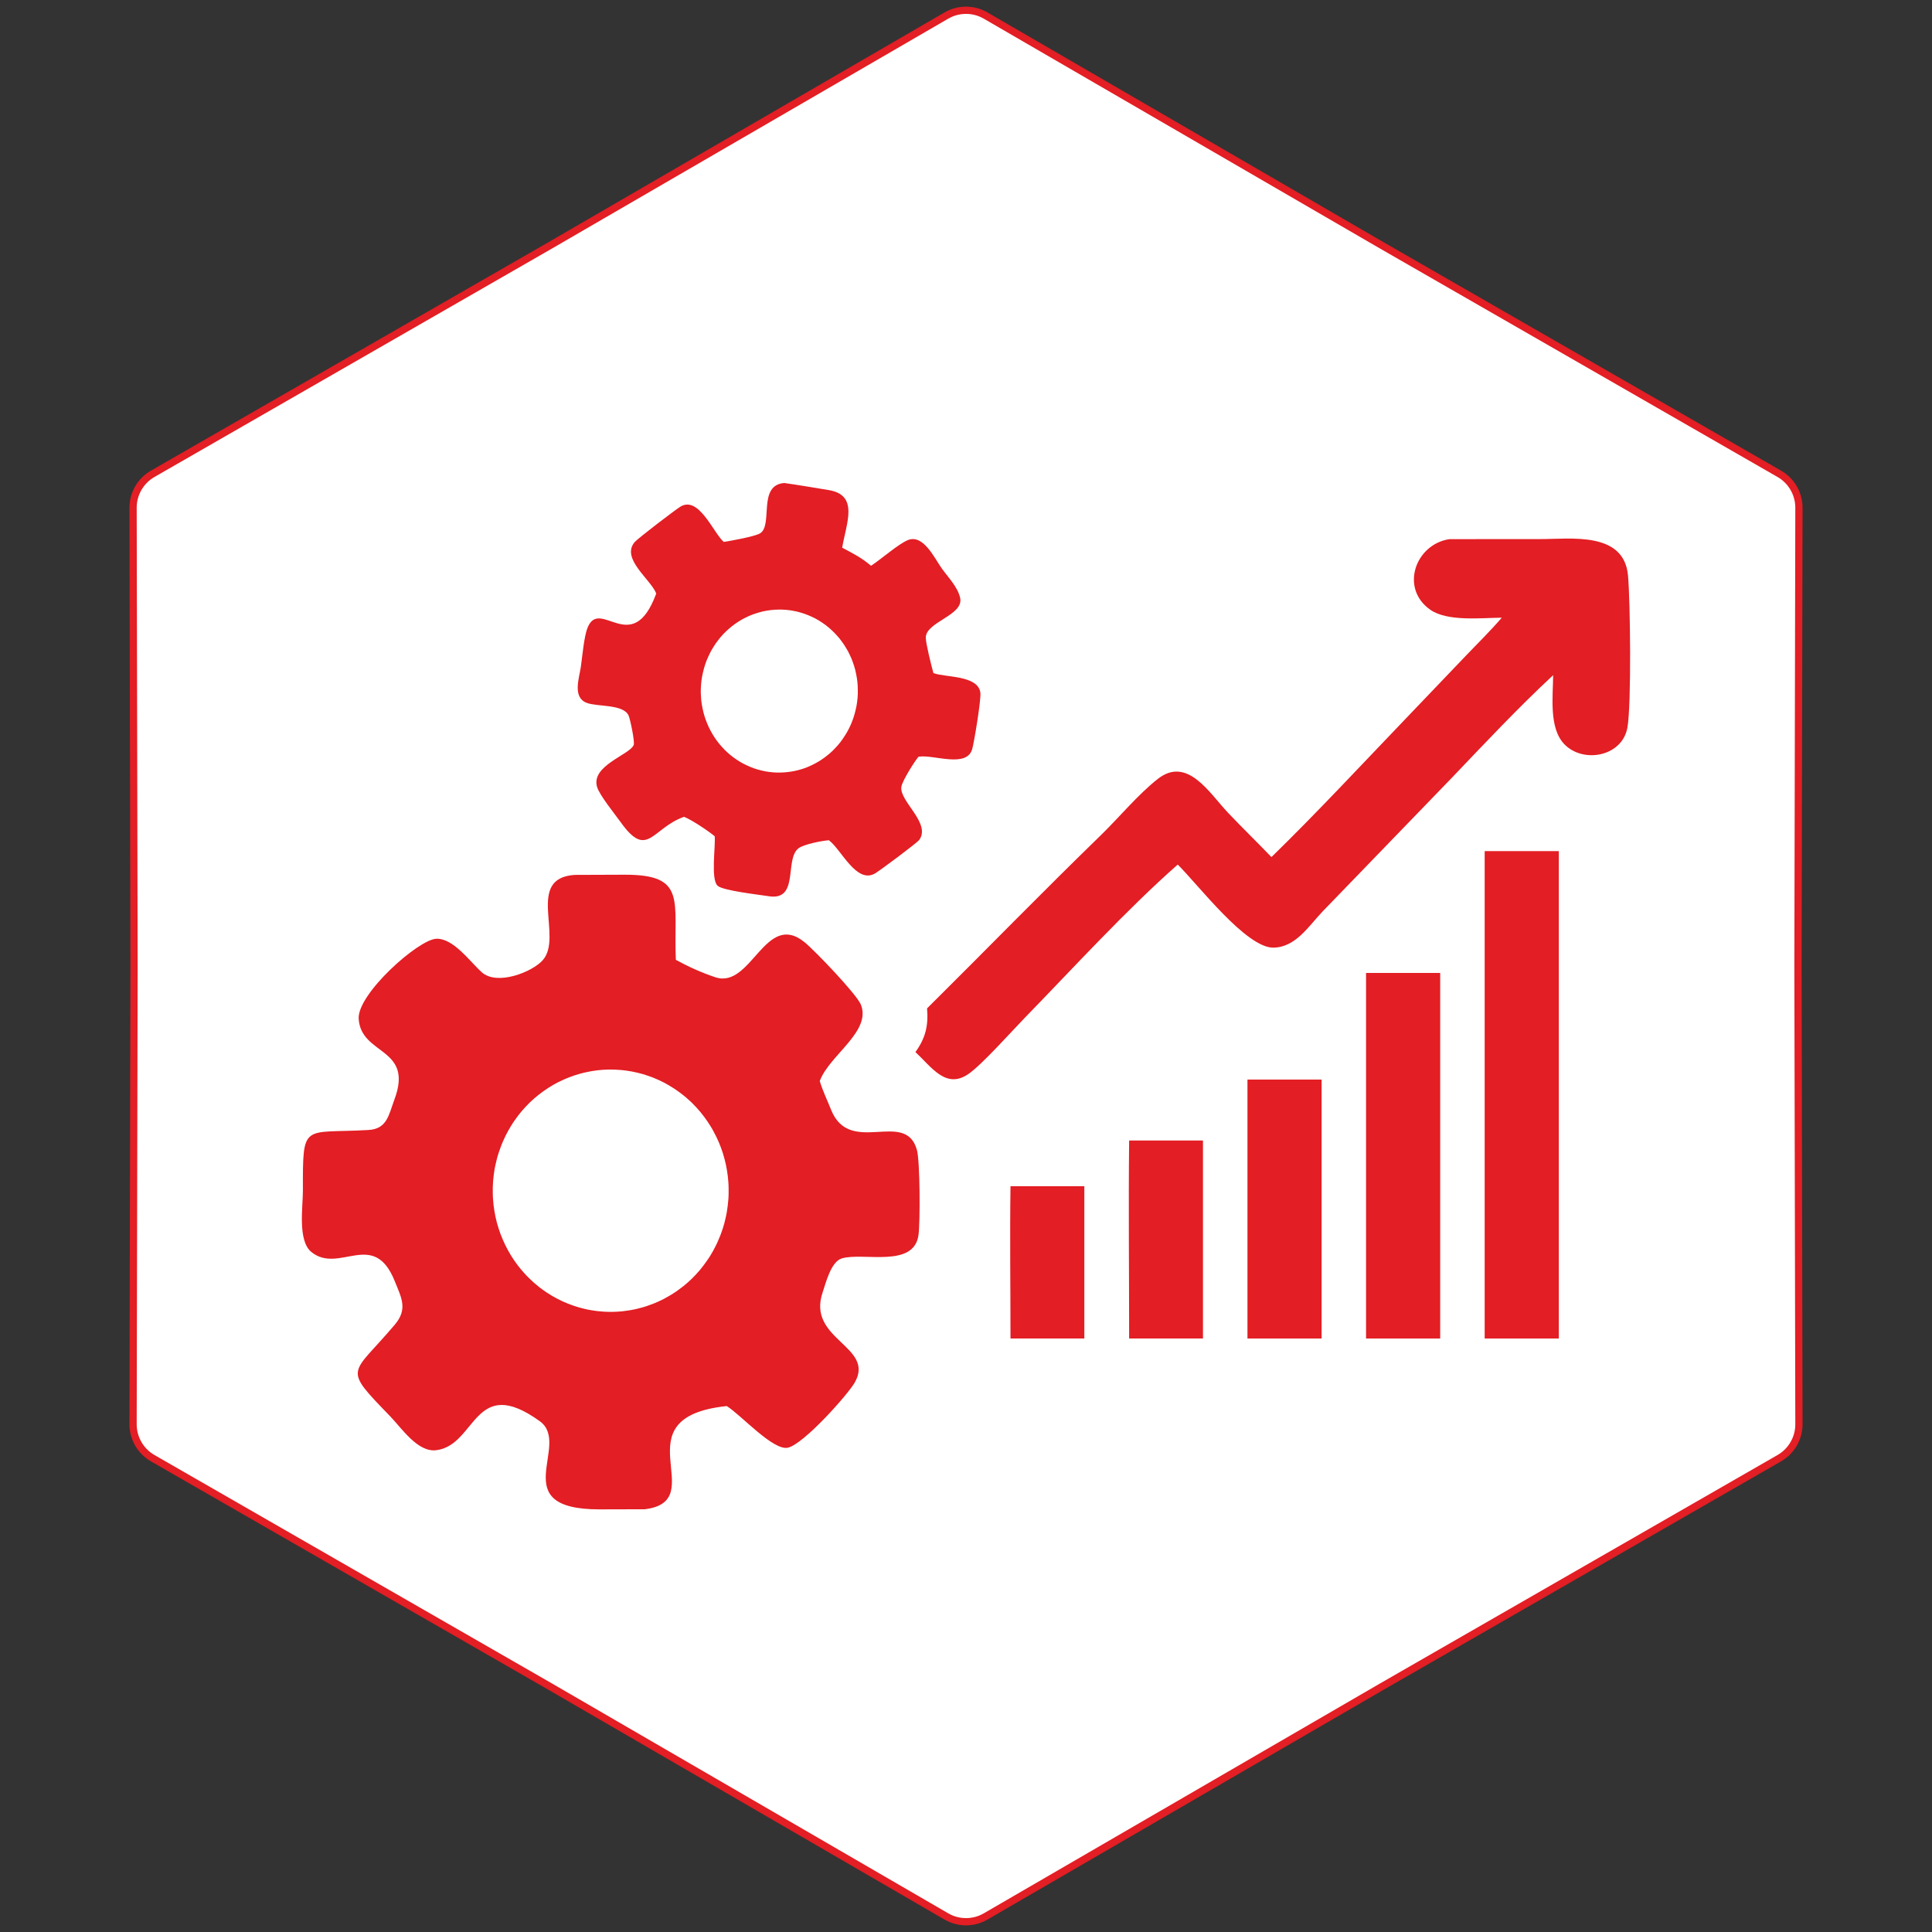 <svg width="32" height="32" viewBox="0 0 32 32" fill="none" xmlns="http://www.w3.org/2000/svg">
<rect x="0" y="0" width="32" height="32" fill="#333333" stroke="none"/>
<g clip-path="url(#clip0_303_66)">
<path d="M22.89 4.066L22.89 4.066L29.471 7.848C29.672 7.963 29.796 8.178 29.796 8.409L29.78 16V16L29.796 23.591C29.796 23.822 29.672 24.037 29.471 24.152L22.89 27.934L22.89 27.934L16.324 31.743C16.124 31.859 15.876 31.859 15.676 31.743L9.11 27.934L9.11 27.934L2.529 24.152C2.328 24.037 2.204 23.822 2.204 23.591L2.22 16L2.22 16L2.204 8.409C2.204 8.178 2.328 7.963 2.529 7.848L9.11 4.066L9.11 4.066L15.676 0.257C15.876 0.141 16.124 0.141 16.324 0.257L22.89 4.066Z" fill="white" stroke="#E31E24" stroke-width="0.12"/>
<path d="M11.987 8.976C12.093 8.96 12.514 8.885 12.594 8.831C12.805 8.689 12.546 8.033 12.991 8C13.236 8.035 13.48 8.077 13.725 8.117C14.231 8.2 14.018 8.663 13.949 9.071C14.131 9.169 14.263 9.232 14.427 9.371C14.588 9.267 14.896 8.997 15.044 8.943C15.296 8.85 15.477 9.243 15.596 9.411C15.7 9.558 15.862 9.719 15.903 9.903C15.967 10.193 15.332 10.299 15.334 10.563C15.335 10.661 15.426 11.025 15.457 11.136L15.461 11.149C15.66 11.223 16.197 11.181 16.238 11.472C16.253 11.577 16.138 12.277 16.104 12.403C16.016 12.726 15.473 12.498 15.226 12.532L15.213 12.534C15.147 12.612 14.949 12.925 14.93 13.029C14.888 13.266 15.425 13.633 15.226 13.911C15.189 13.962 14.579 14.416 14.496 14.465C14.187 14.65 13.935 14.07 13.729 13.917C13.617 13.925 13.297 13.985 13.215 14.059C12.994 14.258 13.24 14.936 12.718 14.842C12.564 14.818 11.969 14.751 11.885 14.67C11.77 14.561 11.853 14.025 11.838 13.851C11.731 13.762 11.451 13.575 11.329 13.529C10.793 13.72 10.725 14.242 10.279 13.616C10.187 13.488 9.932 13.174 9.89 13.036C9.782 12.681 10.432 12.502 10.496 12.339C10.517 12.286 10.437 11.903 10.41 11.848C10.318 11.66 9.897 11.709 9.719 11.642C9.48 11.552 9.591 11.239 9.62 11.049C9.646 10.877 9.671 10.543 9.734 10.392C9.939 9.894 10.47 10.894 10.864 9.845L10.869 9.83C10.78 9.597 10.279 9.253 10.512 8.979C10.567 8.915 11.188 8.441 11.271 8.391C11.575 8.209 11.811 8.818 11.987 8.976ZM13.021 10.101C13 10.099 12.979 10.098 12.957 10.097C12.936 10.097 12.915 10.096 12.893 10.097C12.872 10.097 12.851 10.098 12.83 10.099C12.808 10.101 12.787 10.102 12.766 10.105C12.745 10.107 12.724 10.111 12.703 10.114C12.682 10.118 12.661 10.122 12.64 10.126C12.619 10.131 12.598 10.136 12.578 10.142C12.557 10.148 12.537 10.154 12.516 10.161C12.496 10.167 12.476 10.174 12.456 10.182C12.436 10.19 12.416 10.198 12.396 10.207C12.377 10.216 12.358 10.225 12.338 10.235C12.319 10.245 12.3 10.255 12.282 10.265C12.263 10.276 12.245 10.287 12.226 10.299C12.208 10.311 12.191 10.323 12.173 10.335C12.155 10.348 12.138 10.361 12.121 10.374C12.104 10.388 12.088 10.402 12.071 10.416C12.055 10.43 12.039 10.445 12.023 10.46C12.008 10.475 11.992 10.491 11.977 10.506C11.963 10.522 11.948 10.539 11.934 10.555C11.92 10.572 11.906 10.589 11.893 10.606C11.88 10.623 11.867 10.641 11.854 10.659C11.842 10.677 11.83 10.695 11.818 10.714C11.806 10.732 11.795 10.751 11.784 10.77C11.774 10.789 11.764 10.809 11.754 10.828C11.744 10.848 11.735 10.868 11.726 10.888C11.717 10.908 11.708 10.929 11.7 10.949C11.693 10.97 11.685 10.991 11.678 11.011C11.671 11.032 11.665 11.053 11.659 11.075C11.653 11.096 11.648 11.117 11.643 11.139C11.638 11.16 11.633 11.182 11.629 11.204C11.626 11.226 11.622 11.247 11.619 11.269C11.616 11.291 11.614 11.313 11.612 11.335C11.61 11.357 11.609 11.379 11.608 11.402C11.607 11.424 11.607 11.446 11.607 11.468C11.608 11.49 11.608 11.512 11.61 11.534C11.611 11.556 11.613 11.578 11.615 11.6C11.618 11.622 11.621 11.644 11.624 11.666C11.627 11.688 11.631 11.709 11.636 11.731C11.64 11.753 11.645 11.774 11.65 11.795C11.656 11.817 11.662 11.838 11.668 11.859C11.675 11.88 11.682 11.901 11.689 11.922C11.697 11.942 11.704 11.963 11.713 11.983C11.721 12.003 11.73 12.024 11.739 12.043C11.749 12.063 11.759 12.083 11.769 12.102C11.779 12.121 11.79 12.14 11.801 12.159C11.812 12.178 11.824 12.197 11.836 12.215C11.848 12.233 11.861 12.251 11.873 12.268C11.886 12.286 11.9 12.303 11.913 12.32C11.927 12.337 11.941 12.353 11.956 12.369C11.97 12.386 11.985 12.401 12 12.417C12.016 12.432 12.031 12.447 12.047 12.462C12.063 12.476 12.079 12.49 12.096 12.504C12.113 12.518 12.13 12.531 12.147 12.544C12.164 12.557 12.182 12.569 12.2 12.581C12.218 12.593 12.236 12.605 12.254 12.616C12.273 12.627 12.291 12.637 12.31 12.648C12.329 12.658 12.348 12.667 12.368 12.676C12.387 12.685 12.407 12.694 12.426 12.702C12.446 12.71 12.466 12.718 12.486 12.725C12.507 12.732 12.527 12.739 12.547 12.745C12.568 12.751 12.588 12.756 12.609 12.761C12.63 12.766 12.651 12.771 12.672 12.775C12.693 12.779 12.713 12.782 12.735 12.785C12.756 12.788 12.777 12.79 12.798 12.792C12.819 12.794 12.841 12.795 12.862 12.796C12.883 12.796 12.904 12.797 12.926 12.796C12.947 12.796 12.968 12.795 12.989 12.793C13.011 12.792 13.032 12.79 13.053 12.787C13.074 12.785 13.095 12.782 13.116 12.778C13.137 12.775 13.158 12.771 13.179 12.766C13.2 12.761 13.22 12.756 13.241 12.75C13.261 12.745 13.282 12.738 13.302 12.732C13.322 12.725 13.342 12.718 13.362 12.71C13.382 12.702 13.402 12.694 13.421 12.685C13.441 12.676 13.46 12.667 13.479 12.657C13.499 12.647 13.518 12.637 13.536 12.626C13.555 12.616 13.573 12.604 13.591 12.593C13.609 12.581 13.627 12.569 13.645 12.556C13.662 12.544 13.679 12.531 13.696 12.517C13.713 12.504 13.73 12.49 13.746 12.476C13.762 12.461 13.778 12.447 13.794 12.432C13.809 12.417 13.825 12.401 13.839 12.385C13.854 12.37 13.869 12.353 13.883 12.337C13.897 12.32 13.911 12.303 13.924 12.286C13.937 12.268 13.95 12.251 13.962 12.233C13.975 12.215 13.987 12.197 13.998 12.178C14.01 12.16 14.021 12.141 14.032 12.122C14.043 12.103 14.053 12.083 14.063 12.064C14.072 12.044 14.082 12.024 14.091 12.004C14.099 11.984 14.108 11.964 14.116 11.943C14.124 11.922 14.131 11.902 14.138 11.881C14.145 11.86 14.151 11.839 14.157 11.818C14.163 11.796 14.168 11.775 14.173 11.754C14.178 11.732 14.183 11.71 14.187 11.689C14.191 11.667 14.194 11.645 14.197 11.623C14.2 11.601 14.202 11.58 14.204 11.558C14.206 11.536 14.207 11.514 14.208 11.492C14.208 11.469 14.209 11.447 14.208 11.425C14.208 11.403 14.207 11.381 14.206 11.359C14.205 11.337 14.203 11.315 14.201 11.293C14.198 11.271 14.195 11.249 14.192 11.228C14.189 11.206 14.185 11.184 14.18 11.163C14.176 11.141 14.171 11.12 14.166 11.098C14.16 11.077 14.154 11.056 14.148 11.035C14.142 11.014 14.135 10.993 14.127 10.972C14.12 10.951 14.112 10.931 14.104 10.911C14.095 10.89 14.086 10.87 14.077 10.851C14.068 10.831 14.058 10.811 14.048 10.792C14.037 10.773 14.027 10.754 14.015 10.735C14.004 10.716 13.993 10.698 13.981 10.68C13.969 10.661 13.956 10.643 13.943 10.626C13.931 10.608 13.917 10.591 13.904 10.574C13.89 10.557 13.876 10.541 13.861 10.525C13.847 10.509 13.832 10.493 13.817 10.478C13.802 10.462 13.786 10.447 13.77 10.433C13.754 10.418 13.738 10.404 13.721 10.39C13.705 10.376 13.688 10.363 13.671 10.35C13.653 10.337 13.636 10.325 13.618 10.313C13.6 10.301 13.582 10.289 13.564 10.278C13.546 10.267 13.527 10.257 13.508 10.246C13.489 10.236 13.47 10.227 13.451 10.218C13.431 10.209 13.412 10.2 13.392 10.192C13.372 10.184 13.352 10.176 13.332 10.169C13.312 10.162 13.292 10.155 13.271 10.149C13.251 10.143 13.231 10.137 13.21 10.132C13.189 10.127 13.168 10.123 13.148 10.119C13.127 10.115 13.106 10.111 13.085 10.108C13.063 10.105 13.042 10.103 13.021 10.101Z" fill="#E31E24"/>
<path d="M24.874 10.231C24.534 10.233 23.977 10.299 23.691 10.1C23.183 9.746 23.442 9.014 24.007 8.93L25.512 8.929C26.013 8.93 26.898 8.797 26.965 9.533C27.003 9.949 27.023 11.677 26.955 12.051C26.868 12.534 26.22 12.65 25.909 12.325C25.652 12.057 25.723 11.532 25.725 11.183C25.142 11.725 24.586 12.318 24.036 12.894L21.91 15.093C21.675 15.338 21.464 15.689 21.093 15.696C20.642 15.703 19.849 14.658 19.507 14.32C18.659 15.066 17.759 16.052 16.965 16.867C16.744 17.095 16.264 17.634 16.04 17.789C15.665 18.047 15.427 17.669 15.162 17.426C15.33 17.194 15.379 16.987 15.355 16.702C16.317 15.748 17.263 14.776 18.235 13.832C18.537 13.538 18.851 13.157 19.176 12.902C19.666 12.517 20.032 13.137 20.343 13.465C20.578 13.713 20.823 13.95 21.059 14.196C21.82 13.454 22.551 12.666 23.288 11.898L24.283 10.857C24.481 10.65 24.687 10.448 24.874 10.231Z" fill="#E31E24"/>
<path d="M10.68 24.998L9.935 25C8.341 25.002 9.476 23.926 8.941 23.54C7.846 22.75 7.893 23.939 7.225 24.02C6.919 24.058 6.655 23.658 6.467 23.463C5.664 22.632 5.811 22.801 6.538 21.942C6.758 21.682 6.65 21.497 6.537 21.217C6.187 20.35 5.618 21.112 5.156 20.736C4.927 20.548 5.018 19.984 5.017 19.722C5.015 18.574 5.01 18.78 6.105 18.716C6.413 18.698 6.439 18.463 6.532 18.214C6.86 17.34 5.979 17.487 5.941 16.875C5.915 16.464 6.928 15.562 7.225 15.549C7.508 15.536 7.783 15.927 7.979 16.103C8.234 16.332 8.818 16.099 8.99 15.903C9.332 15.515 8.701 14.543 9.52 14.491L10.339 14.488C11.382 14.484 11.154 14.914 11.194 15.898C11.396 16.009 11.631 16.115 11.85 16.187C12.447 16.382 12.675 15.078 13.325 15.605C13.498 15.746 14.188 16.467 14.258 16.638C14.438 17.076 13.755 17.467 13.586 17.885L13.578 17.906C13.626 18.068 13.702 18.221 13.764 18.378C14.075 19.161 14.998 18.362 15.187 19.047C15.24 19.243 15.241 20.234 15.214 20.449C15.144 21.014 14.292 20.735 13.941 20.844C13.764 20.899 13.679 21.246 13.626 21.404C13.356 22.192 14.504 22.297 14.156 22.901C14.04 23.102 13.312 23.919 13.051 23.978C12.806 24.035 12.264 23.425 12.035 23.288L12.026 23.29C10.232 23.484 11.803 24.86 10.68 24.998ZM9.986 17.719C9.954 17.722 9.923 17.725 9.891 17.728C9.859 17.732 9.827 17.737 9.795 17.742C9.764 17.747 9.732 17.754 9.701 17.761C9.67 17.768 9.639 17.775 9.608 17.784C9.577 17.793 9.546 17.802 9.515 17.812C9.485 17.822 9.455 17.833 9.425 17.845C9.395 17.856 9.365 17.869 9.336 17.882C9.306 17.895 9.277 17.909 9.248 17.923C9.22 17.938 9.191 17.953 9.163 17.969C9.135 17.985 9.108 18.002 9.08 18.02C9.053 18.037 9.026 18.055 9 18.074C8.974 18.093 8.948 18.112 8.923 18.132C8.897 18.152 8.872 18.173 8.848 18.194C8.823 18.216 8.8 18.238 8.776 18.26C8.753 18.283 8.73 18.306 8.708 18.33C8.686 18.353 8.664 18.378 8.643 18.402C8.622 18.427 8.601 18.453 8.581 18.479C8.562 18.504 8.542 18.531 8.524 18.558C8.505 18.584 8.487 18.612 8.47 18.639C8.453 18.667 8.436 18.695 8.42 18.724C8.404 18.752 8.389 18.781 8.374 18.811C8.36 18.84 8.346 18.87 8.333 18.9C8.32 18.93 8.307 18.96 8.296 18.991C8.284 19.021 8.273 19.052 8.263 19.084C8.252 19.115 8.243 19.146 8.234 19.178C8.226 19.21 8.218 19.242 8.211 19.274C8.203 19.306 8.197 19.338 8.191 19.37C8.186 19.403 8.181 19.436 8.177 19.468C8.173 19.501 8.17 19.534 8.167 19.566C8.165 19.599 8.163 19.632 8.162 19.665C8.161 19.698 8.161 19.731 8.162 19.764C8.162 19.797 8.164 19.83 8.166 19.862C8.168 19.895 8.171 19.928 8.175 19.961C8.179 19.994 8.184 20.026 8.189 20.058C8.194 20.091 8.2 20.123 8.207 20.155C8.214 20.188 8.222 20.22 8.23 20.251C8.239 20.283 8.248 20.315 8.258 20.346C8.268 20.377 8.279 20.408 8.29 20.439C8.302 20.47 8.314 20.5 8.327 20.53C8.34 20.561 8.353 20.59 8.368 20.62C8.382 20.649 8.397 20.678 8.413 20.707C8.429 20.736 8.445 20.764 8.462 20.792C8.479 20.82 8.497 20.847 8.515 20.874C8.534 20.901 8.553 20.927 8.572 20.953C8.592 20.98 8.612 21.005 8.633 21.03C8.654 21.055 8.676 21.079 8.698 21.103C8.72 21.127 8.742 21.151 8.766 21.173C8.789 21.196 8.813 21.218 8.837 21.24C8.861 21.261 8.886 21.282 8.911 21.302C8.936 21.323 8.962 21.342 8.988 21.361C9.014 21.38 9.041 21.399 9.068 21.416C9.095 21.434 9.123 21.451 9.15 21.467C9.178 21.483 9.207 21.499 9.235 21.514C9.264 21.529 9.293 21.543 9.322 21.556C9.351 21.569 9.381 21.582 9.411 21.594C9.441 21.606 9.471 21.617 9.501 21.627C9.532 21.638 9.563 21.647 9.593 21.656C9.624 21.665 9.655 21.673 9.687 21.68C9.718 21.687 9.749 21.694 9.781 21.699C9.813 21.705 9.844 21.71 9.876 21.714C9.908 21.718 9.94 21.721 9.972 21.723C10.004 21.726 10.036 21.727 10.068 21.728C10.1 21.729 10.132 21.729 10.164 21.728C10.196 21.727 10.228 21.726 10.26 21.723C10.292 21.721 10.324 21.718 10.355 21.713C10.387 21.709 10.418 21.705 10.45 21.699C10.481 21.693 10.512 21.687 10.544 21.68C10.575 21.673 10.606 21.665 10.636 21.656C10.667 21.647 10.698 21.638 10.728 21.627C10.758 21.617 10.788 21.606 10.818 21.594C10.848 21.583 10.877 21.57 10.906 21.557C10.935 21.544 10.964 21.529 10.993 21.515C11.021 21.5 11.049 21.485 11.077 21.468C11.105 21.452 11.132 21.436 11.159 21.418C11.186 21.401 11.213 21.382 11.239 21.363C11.265 21.345 11.29 21.325 11.316 21.305C11.341 21.285 11.366 21.264 11.39 21.243C11.414 21.221 11.437 21.2 11.461 21.177C11.484 21.154 11.506 21.131 11.528 21.108C11.55 21.084 11.572 21.06 11.593 21.035C11.613 21.01 11.634 20.985 11.653 20.959C11.673 20.933 11.692 20.907 11.71 20.88C11.729 20.854 11.747 20.826 11.764 20.799C11.781 20.771 11.797 20.743 11.813 20.715C11.829 20.686 11.844 20.657 11.858 20.628C11.873 20.599 11.886 20.569 11.899 20.539C11.912 20.509 11.925 20.479 11.936 20.449C11.948 20.418 11.959 20.387 11.969 20.356C11.979 20.325 11.988 20.294 11.997 20.262C12.005 20.231 12.013 20.199 12.02 20.167C12.027 20.135 12.034 20.103 12.039 20.071C12.045 20.038 12.049 20.006 12.053 19.974C12.057 19.941 12.06 19.909 12.063 19.876C12.066 19.843 12.067 19.811 12.068 19.778C12.069 19.745 12.069 19.712 12.068 19.68C12.068 19.647 12.066 19.614 12.064 19.581C12.062 19.549 12.059 19.516 12.055 19.484C12.051 19.451 12.047 19.419 12.041 19.386C12.036 19.354 12.03 19.322 12.023 19.29C12.016 19.258 12.008 19.226 12 19.195C11.992 19.163 11.983 19.132 11.973 19.1C11.963 19.069 11.952 19.038 11.941 19.008C11.93 18.977 11.918 18.947 11.905 18.917C11.892 18.887 11.878 18.857 11.864 18.828C11.85 18.799 11.835 18.77 11.819 18.741C11.804 18.712 11.788 18.684 11.771 18.657C11.754 18.629 11.736 18.602 11.718 18.575C11.7 18.548 11.681 18.521 11.661 18.495C11.642 18.47 11.622 18.444 11.601 18.419C11.58 18.394 11.559 18.37 11.537 18.346C11.515 18.322 11.493 18.299 11.47 18.276C11.447 18.253 11.424 18.231 11.399 18.21C11.376 18.188 11.351 18.167 11.326 18.147C11.301 18.127 11.275 18.107 11.249 18.088C11.223 18.069 11.197 18.051 11.17 18.033C11.143 18.015 11.116 17.998 11.088 17.982C11.061 17.966 11.033 17.95 11.005 17.935C10.976 17.92 10.947 17.906 10.918 17.892C10.889 17.879 10.86 17.866 10.83 17.854C10.8 17.842 10.771 17.831 10.74 17.821C10.71 17.81 10.68 17.8 10.649 17.791C10.618 17.782 10.588 17.774 10.556 17.767C10.525 17.76 10.494 17.753 10.463 17.747C10.431 17.741 10.4 17.736 10.368 17.732C10.337 17.728 10.305 17.724 10.273 17.722C10.241 17.719 10.21 17.717 10.178 17.716C10.146 17.715 10.114 17.715 10.082 17.715C10.05 17.716 10.018 17.717 9.986 17.719Z" fill="#E31E24"/>
<path d="M24.591 22.17V14.097H25.819V22.17H24.591Z" fill="#E31E24"/>
<path d="M20.662 17.881H21.89V22.17H20.662V17.881Z" fill="#E31E24"/>
<path d="M22.626 16.115H23.854V22.17H22.626V16.115Z" fill="#E31E24"/>
<path d="M16.737 22.17C16.737 21.329 16.725 20.487 16.737 19.647H17.96V22.17H16.737Z" fill="#E31E24"/>
<path d="M18.702 22.17C18.702 21.077 18.69 19.983 18.702 18.89H19.925V22.17H18.702Z" fill="#E31E24"/>
</g>
<defs>
<clipPath id="clip0_303_66">
<rect width="32" height="32" fill="white"/>
</clipPath>
</defs>
</svg>
